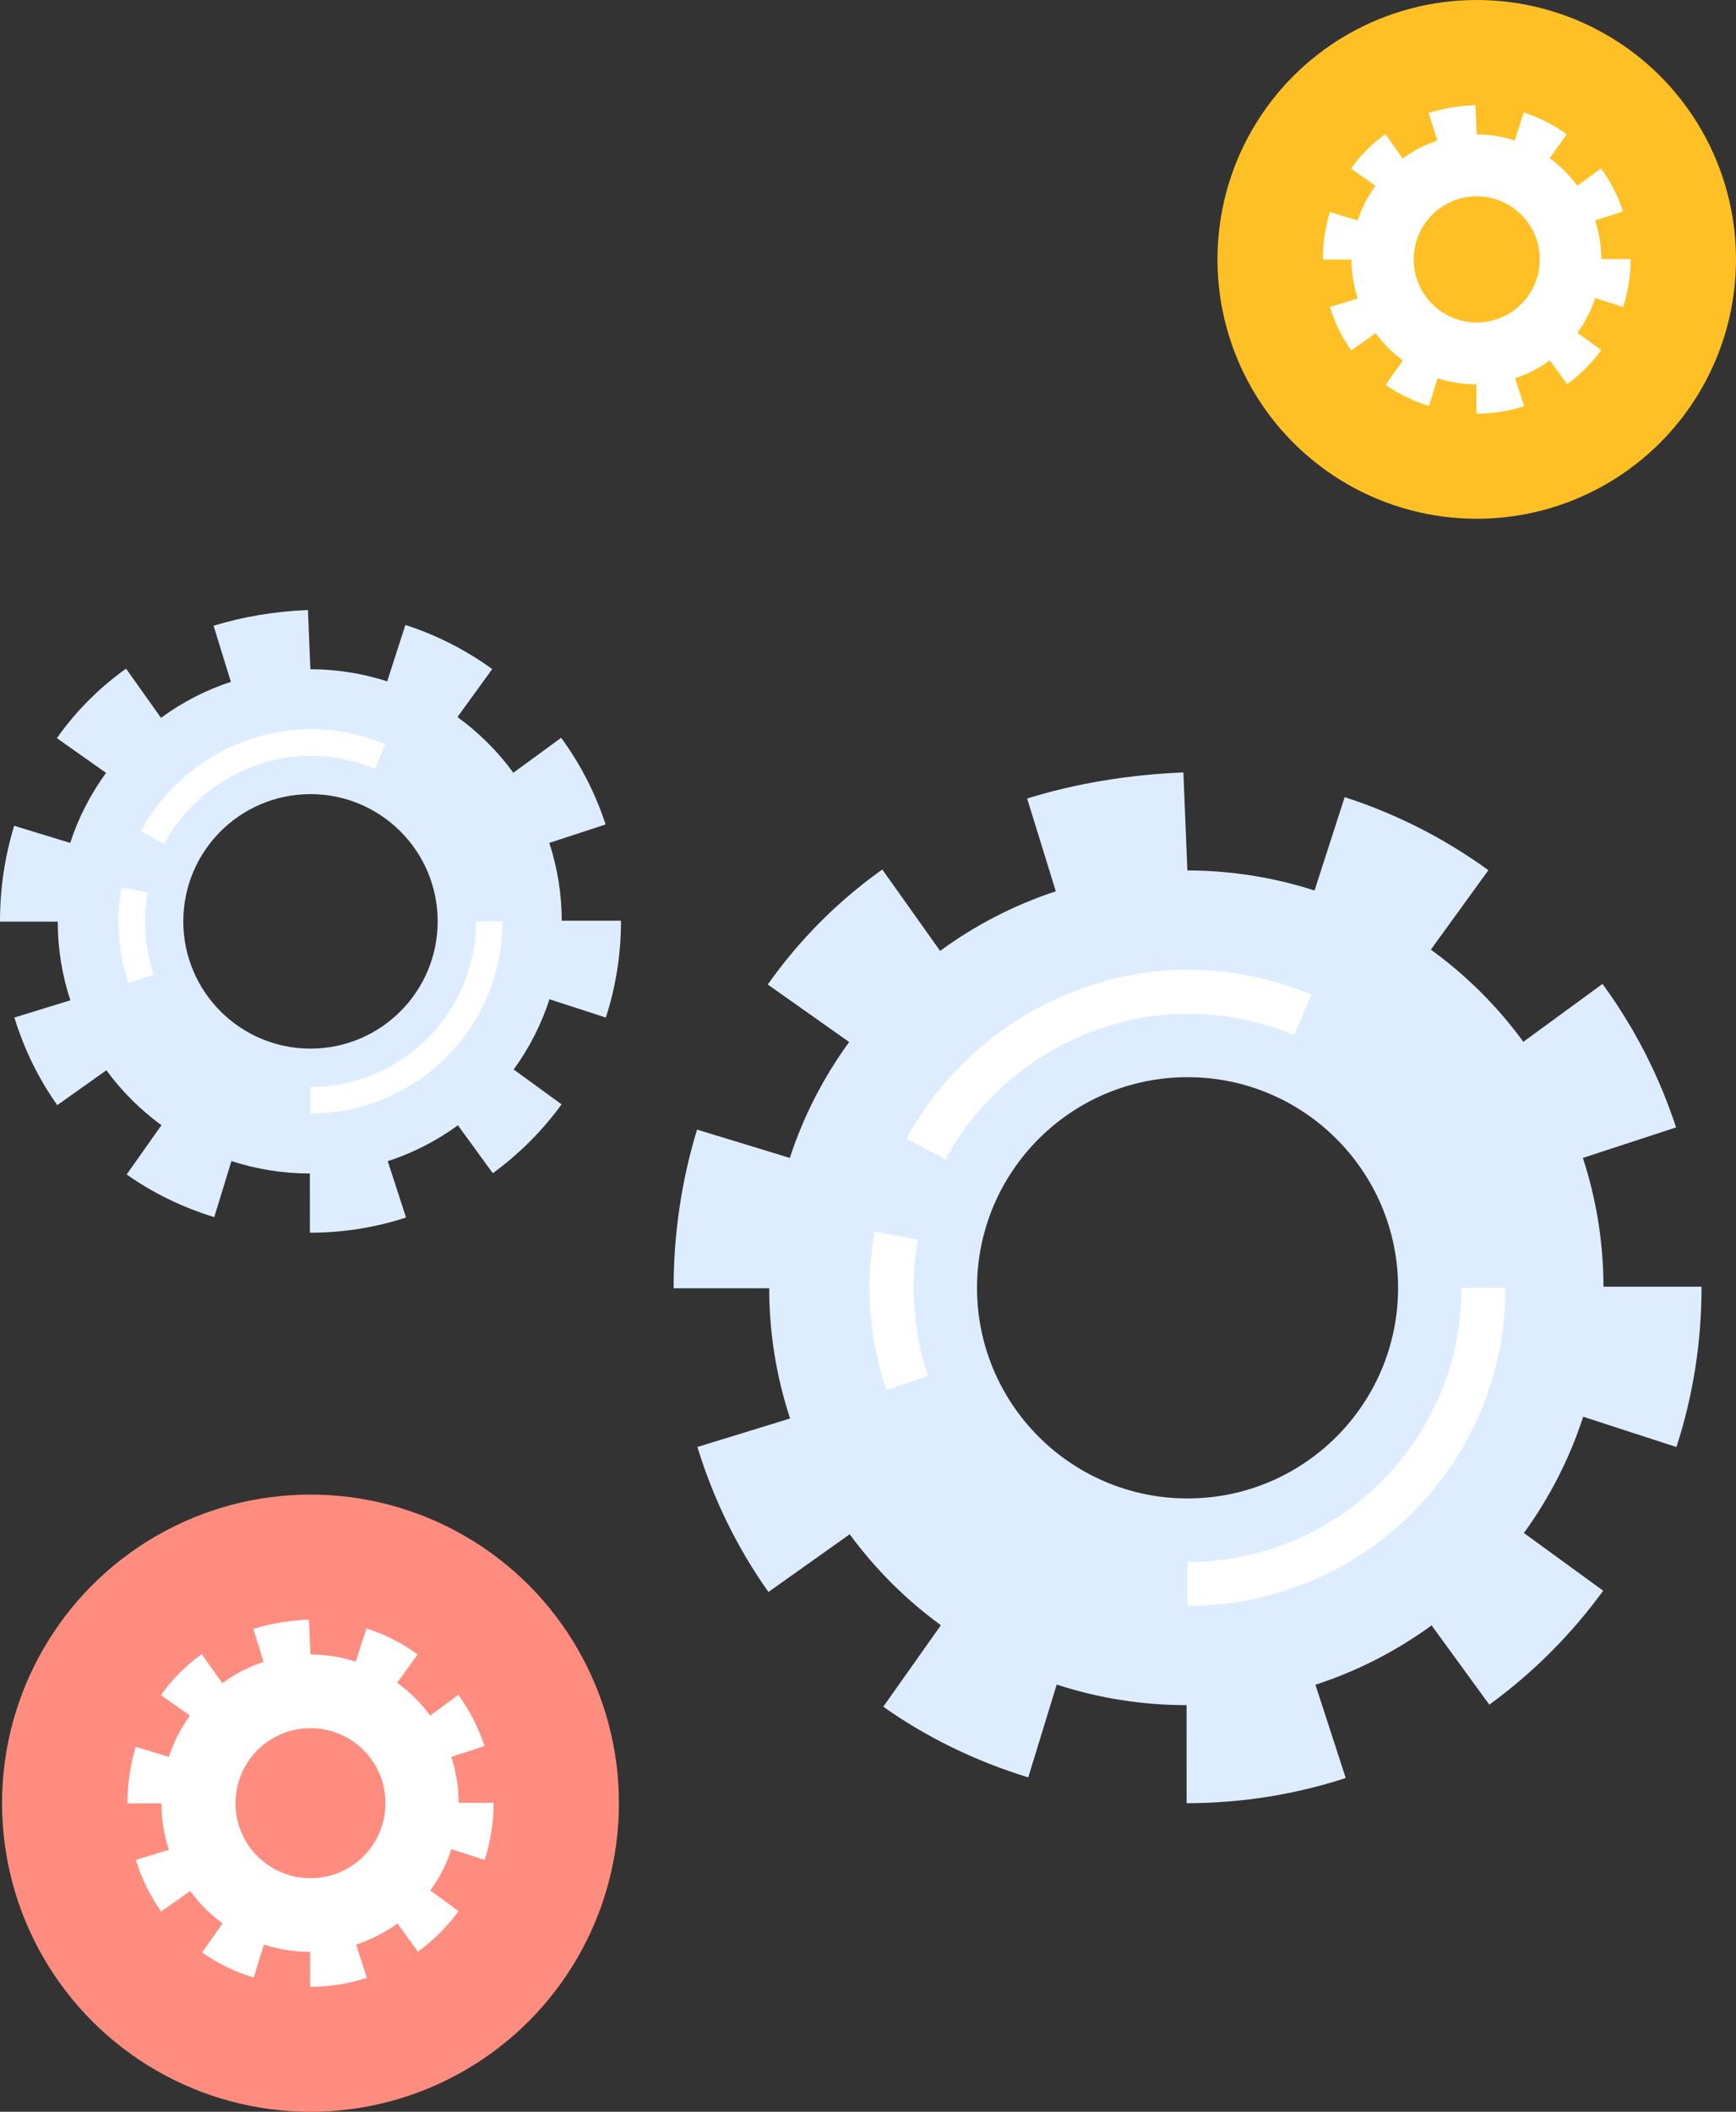   <svg xmlns="http://www.w3.org/2000/svg" viewBox="0 0 1394.255 1695.244">
   <rect x="0" y="0" width="1394.255" height="1695.244" fill="#333333" stroke="none"/>
   <g>
    <g>
     <g>
      <path d="M451.171,739.101c-.054-21.804-3.565-42.794-9.998-62.461l45.22-14.793c-8.154-24.927-20.164-48.342-35.696-69.592l-38.407,28.072c-12.529-17.145-27.686-32.243-44.882-44.705l27.92-38.516c-21.314-15.45-44.779-27.367-69.743-35.42l-14.607,45.279c-19.449-6.275-40.179-9.695-61.703-9.748l-1.941-47.524c-26.714,1.091-52.222,5.344-75.817,12.642l13.918,44.998c-20.326,6.692-39.226,16.515-56.136,28.902l-28.05-39.465c-21.55,15.318-40.246,34.08-55.569,55.769l39.495,27.903c-12.357,16.934-22.146,35.856-28.801,56.201l-45.002-13.739c-7.545,24.715-11.37,50.518-11.37,76.694v.252H46.372c.025,22.055,3.587,43.279,10.134,63.147l-44.975,13.833c7.834,25.471,19.434,49.128,34.475,70.314l39.431-27.996c12.38,16.888,27.313,31.782,44.235,44.118l-27.948,39.524c21.014,14.86,44.681,26.389,70.34,34.266l13.818-45.015c19.798,6.467,40.933,9.977,62.891,9.977,.035,0,.07-.001,.105-.001l.023,47.557c26.368-.013,52.346-4.118,77.215-12.203l-14.709-45.246c20.402-6.634,39.38-16.417,56.362-28.782l28.005,38.456c21.219-15.452,39.807-34.048,55.248-55.273l-38.468-27.987c12.358-16.989,22.134-35.973,28.758-56.381l45.252,14.69c8.074-24.873,12.168-50.858,12.168-77.234v-.514h-47.562Zm-201.804,102.681c-56.415,0-102.149-45.734-102.149-102.149s45.733-102.149,102.149-102.149,102.149,45.733,102.149,102.149-45.733,102.149-102.149,102.149Z" style="fill:#ddedff;">
      </path>
      <path d="M249.366,893.897v-21.336c73.297,0,132.928-59.631,132.928-132.928h21.336c0,85.062-69.202,154.264-154.264,154.264Z" style="fill:#fff;">
      </path>
      <path d="M131.892,677.418l-18.814-10.062c26.67-49.87,80.145-81.985,136.393-81.985,.266,0,.524,0,.79,.002,20.259,.108,40.718,4.302,59.167,12.128l-8.332,19.642c-15.872-6.732-33.49-10.34-50.948-10.434-.227-.001-.455-.002-.681-.002-48.479,0-94.57,27.697-117.574,70.711Z" style="fill:#fff;">
      </path>
      <path d="M103.254,789.238c-8.338-24.57-10.329-51.13-5.758-76.81l21.006,3.739c-3.942,22.146-2.229,45.042,4.957,66.213l-20.205,6.857Z" style="fill:#fff;">
      </path>
     </g>
     <g>
      <path d="M1287.824,1032.914c-.09-36.092-5.9-70.835-16.549-103.39l74.852-24.486c-13.497-41.261-33.377-80.019-59.087-115.195l-63.574,46.467c-20.739-28.379-45.828-53.372-74.293-74l46.215-63.754c-35.281-25.574-74.121-45.3-115.445-58.63l-24.178,74.949c-32.193-10.387-66.507-16.048-102.136-16.135l-3.213-78.666c-44.219,1.806-86.443,8.847-125.498,20.926l23.038,74.485c-33.645,11.077-64.931,27.338-92.921,47.84l-46.431-65.326c-35.671,25.355-66.618,56.413-91.982,92.313l65.375,46.188c-20.454,28.031-36.658,59.352-47.674,93.029l-74.491-22.742c-12.489,40.91-18.821,83.621-18.821,126.95v.417h76.759c.042,36.507,5.938,71.638,16.774,104.526l-74.446,22.898c12.968,42.162,32.168,81.321,57.066,116.39l65.269-46.342c20.492,27.954,45.211,52.608,73.221,73.028l-46.262,65.423c34.784,24.598,73.959,43.681,116.433,56.72l22.873-74.512c32.771,10.704,67.755,16.515,104.102,16.515,.058,0,.116-.002,.175-.002l.038,78.719c43.646-.021,86.648-6.817,127.813-20.199l-24.348-74.896c33.771-10.98,65.184-27.176,93.296-47.642l46.356,63.655c35.124-25.577,65.892-56.359,91.45-91.492l-63.676-46.326c20.455-28.122,36.637-59.546,47.603-93.326l74.905,24.316c13.365-41.172,20.142-84.184,20.142-127.844v-.85h-78.729Zm-334.042,169.966c-93.383,0-169.085-75.702-169.085-169.085s75.702-169.085,169.085-169.085,169.085,75.702,169.085,169.085-75.702,169.085-169.085,169.085Z" style="fill:#ddedff;">
      </path>
      <path d="M953.782,1289.146v-35.317c58.772,0,114.027-22.887,155.586-64.446,41.559-41.559,64.446-96.814,64.446-155.587h35.316c0,68.207-26.561,132.331-74.79,180.56-48.229,48.229-112.353,74.791-180.559,74.791Z" style="fill:#fff;">
      </path>
      <path d="M759.328,930.812l-31.144-16.655c44.146-82.548,132.661-135.708,225.768-135.708,.44,0,.868,0,1.309,.003,33.535,.179,67.401,7.121,97.938,20.075l-13.793,32.513c-26.27-11.145-55.433-17.117-84.334-17.271-39.464-.22-78.854,10.75-113.833,31.699-34.908,20.907-63.232,50.418-81.91,85.345Z" style="fill:#fff;">
      </path>
      <path d="M711.925,1115.904c-13.803-40.669-17.099-84.634-9.532-127.142l34.771,6.189c-6.526,36.658-3.688,74.558,8.204,109.602l-33.443,11.351Z" style="fill:#fff;">
      </path>
     </g>
     <g>
      <circle cx="249.366" cy="1447.517" r="247.727" style="fill:#ff8d7f;">
      </circle>
      <g>
       <path d="M368.361,1447.203c-.032-12.857-2.102-25.233-5.895-36.83l26.664-8.723c-4.808-14.698-11.89-28.505-21.048-41.035l-22.647,16.553c-7.388-10.109-16.325-19.012-26.465-26.361l16.463-22.711c-12.568-9.11-26.404-16.137-41.124-20.886l-8.613,26.699c-11.468-3.7-23.691-5.717-36.383-5.748l-1.145-28.023c-15.752,.643-30.793,3.151-44.706,7.455l8.207,26.533c-11.985,3.946-23.13,9.738-33.101,17.042l-16.54-23.271c-12.707,9.032-23.731,20.096-32.766,32.884l23.288,16.453c-7.286,9.985-13.059,21.143-16.983,33.139l-26.536-8.101c-4.449,14.573-6.704,29.788-6.704,45.223v.149h27.343c.015,13.005,2.115,25.519,5.975,37.235l-26.52,8.157c4.62,15.019,11.459,28.969,20.328,41.461l23.25-16.508c7.3,9.958,16.105,18.74,26.083,26.014l-16.48,23.305c12.391,8.762,26.346,15.56,41.476,20.205l8.148-26.543c11.674,3.813,24.136,5.883,37.084,5.883h.062l.014,28.041c15.548-.007,30.866-2.428,45.53-7.195l-8.673-26.68c12.03-3.911,23.22-9.681,33.234-16.971l16.513,22.676c12.512-9.111,23.472-20.077,32.577-32.592l-22.683-16.502c7.287-10.018,13.051-21.212,16.957-33.245l26.683,8.662c4.761-14.666,7.175-29.988,7.175-45.541v-.303h-28.045Zm-118.995,60.546c-33.266,0-60.232-26.967-60.232-60.232s26.967-60.232,60.232-60.232,60.232,26.967,60.232,60.232-26.967,60.232-60.232,60.232Z" style="fill:#fff;">
       </path>
       <path d="M249.366,1538.479v-12.58c43.22,0,78.382-35.162,78.382-78.382h12.58c0,50.157-40.805,90.962-90.962,90.962Z" style="fill:#fff;">
       </path>
       <path d="M180.097,1410.832l-11.094-5.934c15.726-29.406,47.258-48.344,80.425-48.344,.156,0,.309,0,.465,.002,11.946,.063,24.011,2.537,34.889,7.151l-4.914,11.582c-9.357-3.97-19.746-6.098-30.042-6.153-.133,0-.268,0-.4,0-28.585,0-55.764,16.332-69.328,41.696Z" style="fill:#fff;">
       </path>
       <path d="M163.211,1476.767c-4.917-14.487-6.091-30.148-3.396-45.292l12.387,2.205c-2.325,13.06-1.314,26.561,2.923,39.042l-11.914,4.045Z" style="fill:#fff;">
       </path>
      </g>
     </g>
     <g>
      <circle cx="1186.031" cy="208.224" r="208.224" style="fill:#ffc025;">
      </circle>
      <g>
       <path d="M1286.051,207.96c-.027-10.807-1.767-21.21-4.955-30.957l22.412-7.332c-4.041-12.355-9.994-23.959-17.692-34.492l-19.036,13.913c-6.21-8.497-13.722-15.981-22.245-22.157l13.838-19.089c-10.564-7.657-22.194-13.564-34.567-17.555l-7.239,22.441c-9.639-3.11-19.914-4.805-30.582-4.831l-.962-23.554c-13.24,.541-25.883,2.649-37.577,6.266l6.898,22.302c-10.074,3.317-19.442,8.185-27.823,14.325l-13.903-19.56c-10.681,7.592-19.947,16.891-27.541,27.641l19.575,13.83c-6.124,8.393-10.976,17.771-14.275,27.855l-22.304-6.809c-3.739,12.249-5.635,25.038-5.635,38.012v.125h22.983c.013,10.931,1.778,21.45,5.022,31.298l-22.291,6.856c3.883,12.624,9.632,24.349,17.087,34.85l19.543-13.876c6.136,8.37,13.537,15.752,21.924,21.866l-13.852,19.589c10.415,7.365,22.145,13.079,34.863,16.983l6.849-22.311c9.812,3.205,20.287,4.945,31.17,4.945h.052l.011,23.57c13.069-.006,25.944-2.041,38.27-6.048l-7.29-22.425c10.112-3.288,19.518-8.137,27.935-14.265l13.88,19.06c10.517-7.658,19.73-16.875,27.382-27.395l-19.066-13.871c6.125-8.42,10.97-17.829,14.253-27.944l22.428,7.281c4.002-12.328,6.031-25.206,6.031-38.279v-.255h-23.573Zm-100.02,50.892c-27.961,0-50.628-22.667-50.628-50.628s22.667-50.628,50.628-50.628,50.628,22.667,50.628,50.628-22.667,50.628-50.628,50.628Z" style="fill:#fff;">
       </path>
       <path d="M1186.031,284.682v-10.575c36.328,0,65.883-29.555,65.883-65.882h10.574c0,42.159-34.298,76.458-76.457,76.458Z" style="fill:#fff;">
       </path>
       <path d="M1127.807,177.389l-9.324-4.987c13.218-24.717,39.722-40.634,67.6-40.634,.132,0,.26,0,.392,.001,10.041,.053,20.181,2.132,29.324,6.011l-4.129,9.735c-7.867-3.337-16.599-5.125-25.252-5.172-.112,0-.226,0-.337,0-24.027,0-46.872,13.727-58.273,35.046Z" style="fill:#fff;">
       </path>
       <path d="M1113.614,232.81c-4.133-12.176-5.12-25.34-2.854-38.069l10.41,1.854c-1.954,10.978-1.104,22.325,2.457,32.816l-10.014,3.399Z" style="fill:#fff;">
       </path>
      </g>
     </g>
    </g>
   </g>
  </svg>
